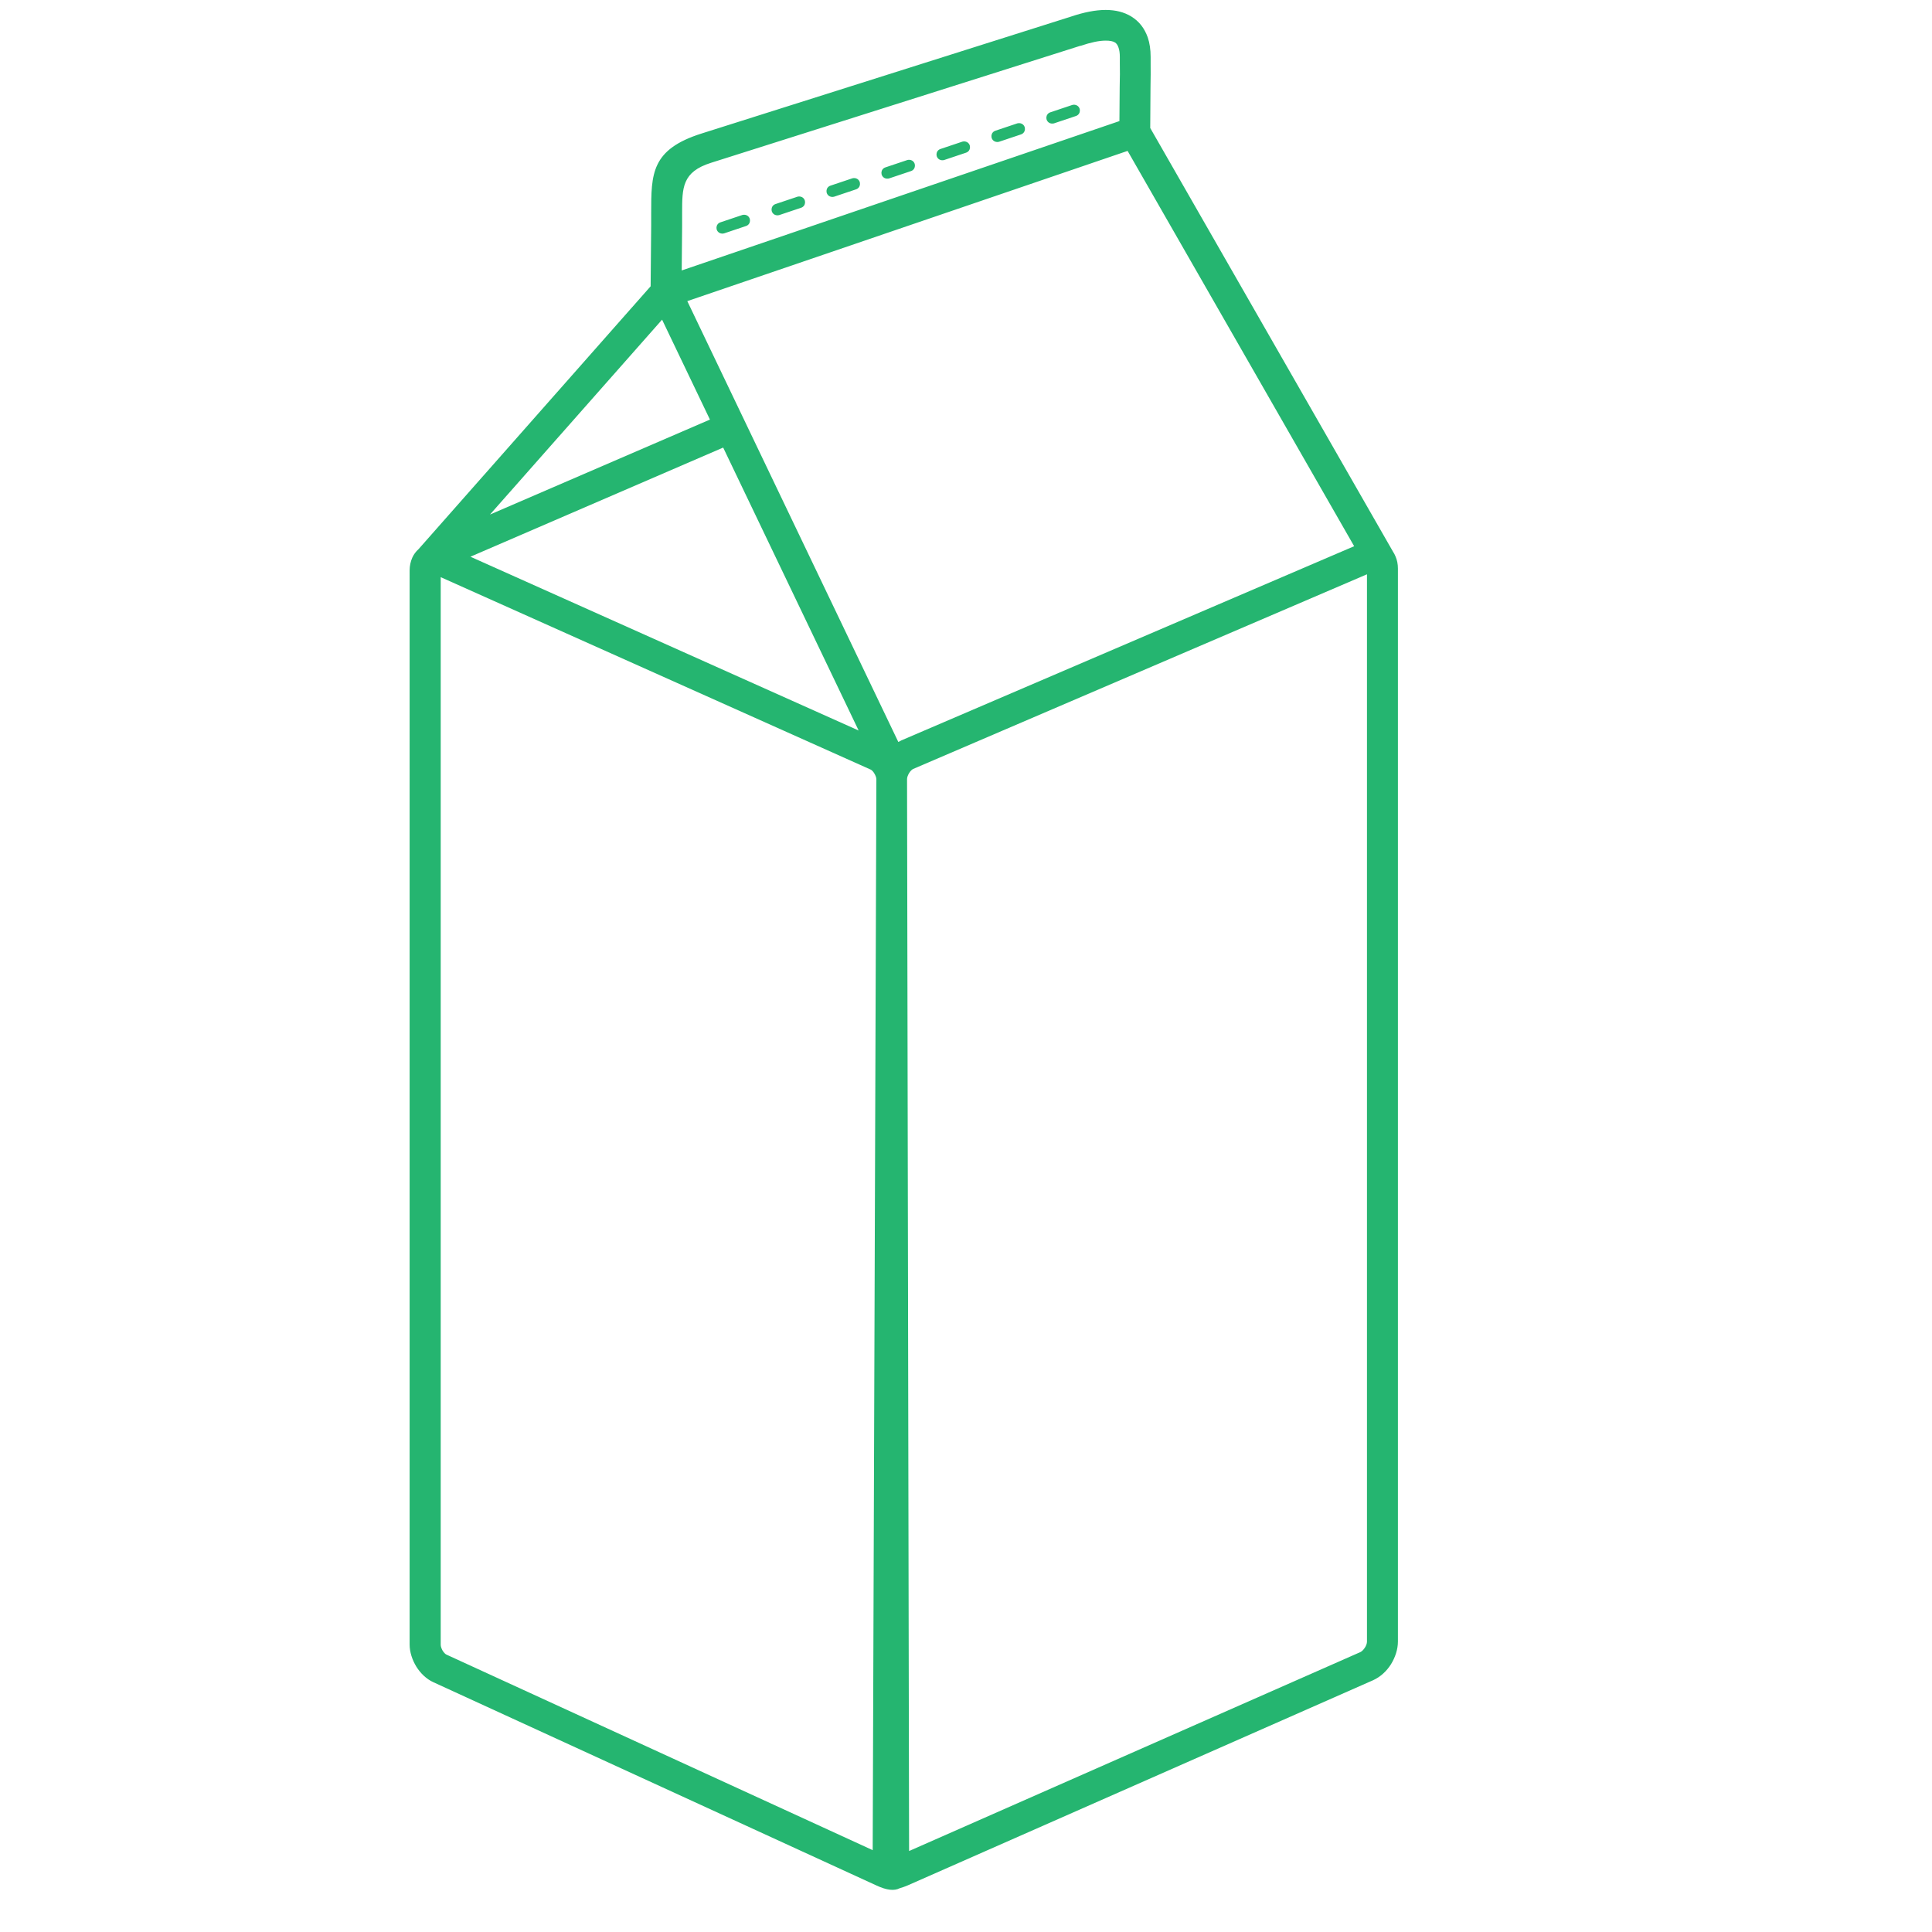 <?xml version="1.0" encoding="UTF-8"?>
<svg id="Layer_1" xmlns="http://www.w3.org/2000/svg" version="1.1" viewBox="0 0 1417.3 1417.3">
  <!-- Generator: Adobe Illustrator 29.6.0, SVG Export Plug-In . SVG Version: 2.1.1 Build 207)  -->
  <defs>
    <style>
      .st0 {
        fill: #25b570;
      }
    </style>
  </defs>
  <g id="_Слой_x5F_1" data-name="Слой_x5F_1">
    <path class="st0" d="M661.1,543.2l332.3-142.5-166.2-290-323,110.2,154.8,323.4c.7-.4,1.4-.7,2-1h0ZM528.5,163.1c-3.6,1.2-3.9,6.1-.6,7.8,1,.5,2.2.6,3.3.3l16.1-5.4c3.6-1.2,3.9-6.1.6-7.8-1-.5-2.2-.6-3.3-.3l-16.1,5.4h0ZM789.3,85.1c3.6-1.2,3.9-6.1.6-7.8-1-.5-2.2-.6-3.3-.3l-16.1,5.4c-3.6,1.2-3.9,6.1-.6,7.8,1,.5,2.2.6,3.3.3l16.1-5.4ZM749,98.6c3.6-1.2,3.9-6.1.6-7.8-1-.5-2.2-.6-3.3-.3l-16.1,5.4c-3.6,1.2-3.9,6.1-.6,7.8,1,.5,2.2.6,3.3.3l16.1-5.4ZM708.7,112c3.6-1.2,3.9-6.1.6-7.8-1-.5-2.2-.6-3.3-.3l-16.1,5.4c-3.6,1.2-3.9,6.1-.6,7.8,1,.5,2.2.6,3.3.3,0,0,16.1-5.4,16.1-5.4ZM668.3,125.5c3.6-1.2,3.9-6.1.6-7.8-1-.5-2.2-.6-3.3-.3l-16.1,5.4c-3.6,1.2-3.9,6.1-.6,7.8,1,.5,2.2.6,3.3.3l16.1-5.4h0ZM628,138.9c3.6-1.2,3.9-6.1.6-7.8-1-.5-2.2-.6-3.3-.3l-16.1,5.4c-3.6,1.2-3.9,6.1-.6,7.8,1,.5,2.2.6,3.3.3l16.1-5.4ZM587.7,152.4c3.6-1.2,3.9-6.1.6-7.8-1-.5-2.2-.6-3.3-.3l-16.1,5.4c-3.6,1.2-3.9,6.1-.6,7.8,1,.5,2.2.6,3.3.3l16.1-5.4h0ZM359.6,377.4l161.2-69.6-35.1-73.3-126.2,142.9ZM530.6,328.3l-185.5,80.1,284.8,127.5-99.4-207.6h0ZM477.3,210l.4-44.5c0-3.2,0-6.2,0-9.1,0-29,0-46.8,37.1-58.5L785.6,12.2c9.5-3.2,18-4.9,25.5-4.9,7.3,0,13.6,1.6,18.8,4.8,5.7,3.5,9.7,8.6,12.1,15.4,1.4,4.1,2.1,8.9,2.1,14.3,0,1.4,0,3,0,4.6,0,5.2.1,11-.1,17.6l-.2,29.9,178.1,310.8c.7,1,1.3,2.2,1.8,3.4,1.2,2.7,1.8,5.7,1.8,9v787.1c0,5.8-2,11.7-5.1,16.7-3.2,5.1-7.8,9.3-13.1,11.7l-341.4,150.5c-2.1.9-4.1,1.6-5.9,2.1-3.9,2-9.3,1.6-17.2-2.1l-324.8-149c-5.1-2.3-9.5-6.5-12.6-11.5-3-4.9-4.9-10.7-4.9-16.2V418.4c0-3.3.7-6.4,1.9-9.2,1.1-2.5,2.7-4.6,4.6-6.3l170.4-193h0ZM821.2,88.9l.2-25.5c.2-6.4.2-11.9.1-16.8,0-1.6,0-3.2,0-4.8,0-2.7-.3-5.1-1-7-.6-1.7-1.4-2.9-2.5-3.6-1.5-1-3.9-1.4-6.9-1.4-4.8,0-10.9,1.3-18.3,3.8h-.3c0,0-270.8,85.8-270.8,85.8-21.3,6.7-21.3,18.2-21.3,36.9,0,3,0,6.2,0,9.5l-.3,32.6,321.2-109.6h0ZM640.2,1357.1l2.7-785.4c0-1.3-.6-2.8-1.5-4.3-.8-1.4-1.8-2.4-2.6-2.8l-315.5-141.2v783.2c0,1.3.6,2.8,1.4,4.3.9,1.4,1.9,2.5,2.8,2.9l312.8,143.5h0ZM665.4,571.6l1.5,786.3,331.2-146c1-.5,2.1-1.6,3.1-3.1,1-1.5,1.6-3.2,1.6-4.5V421.3l-332.9,142.8c-.9.4-2,1.5-2.9,2.9-1,1.6-1.6,3.3-1.6,4.6h0Z"/>
  </g>
</svg>